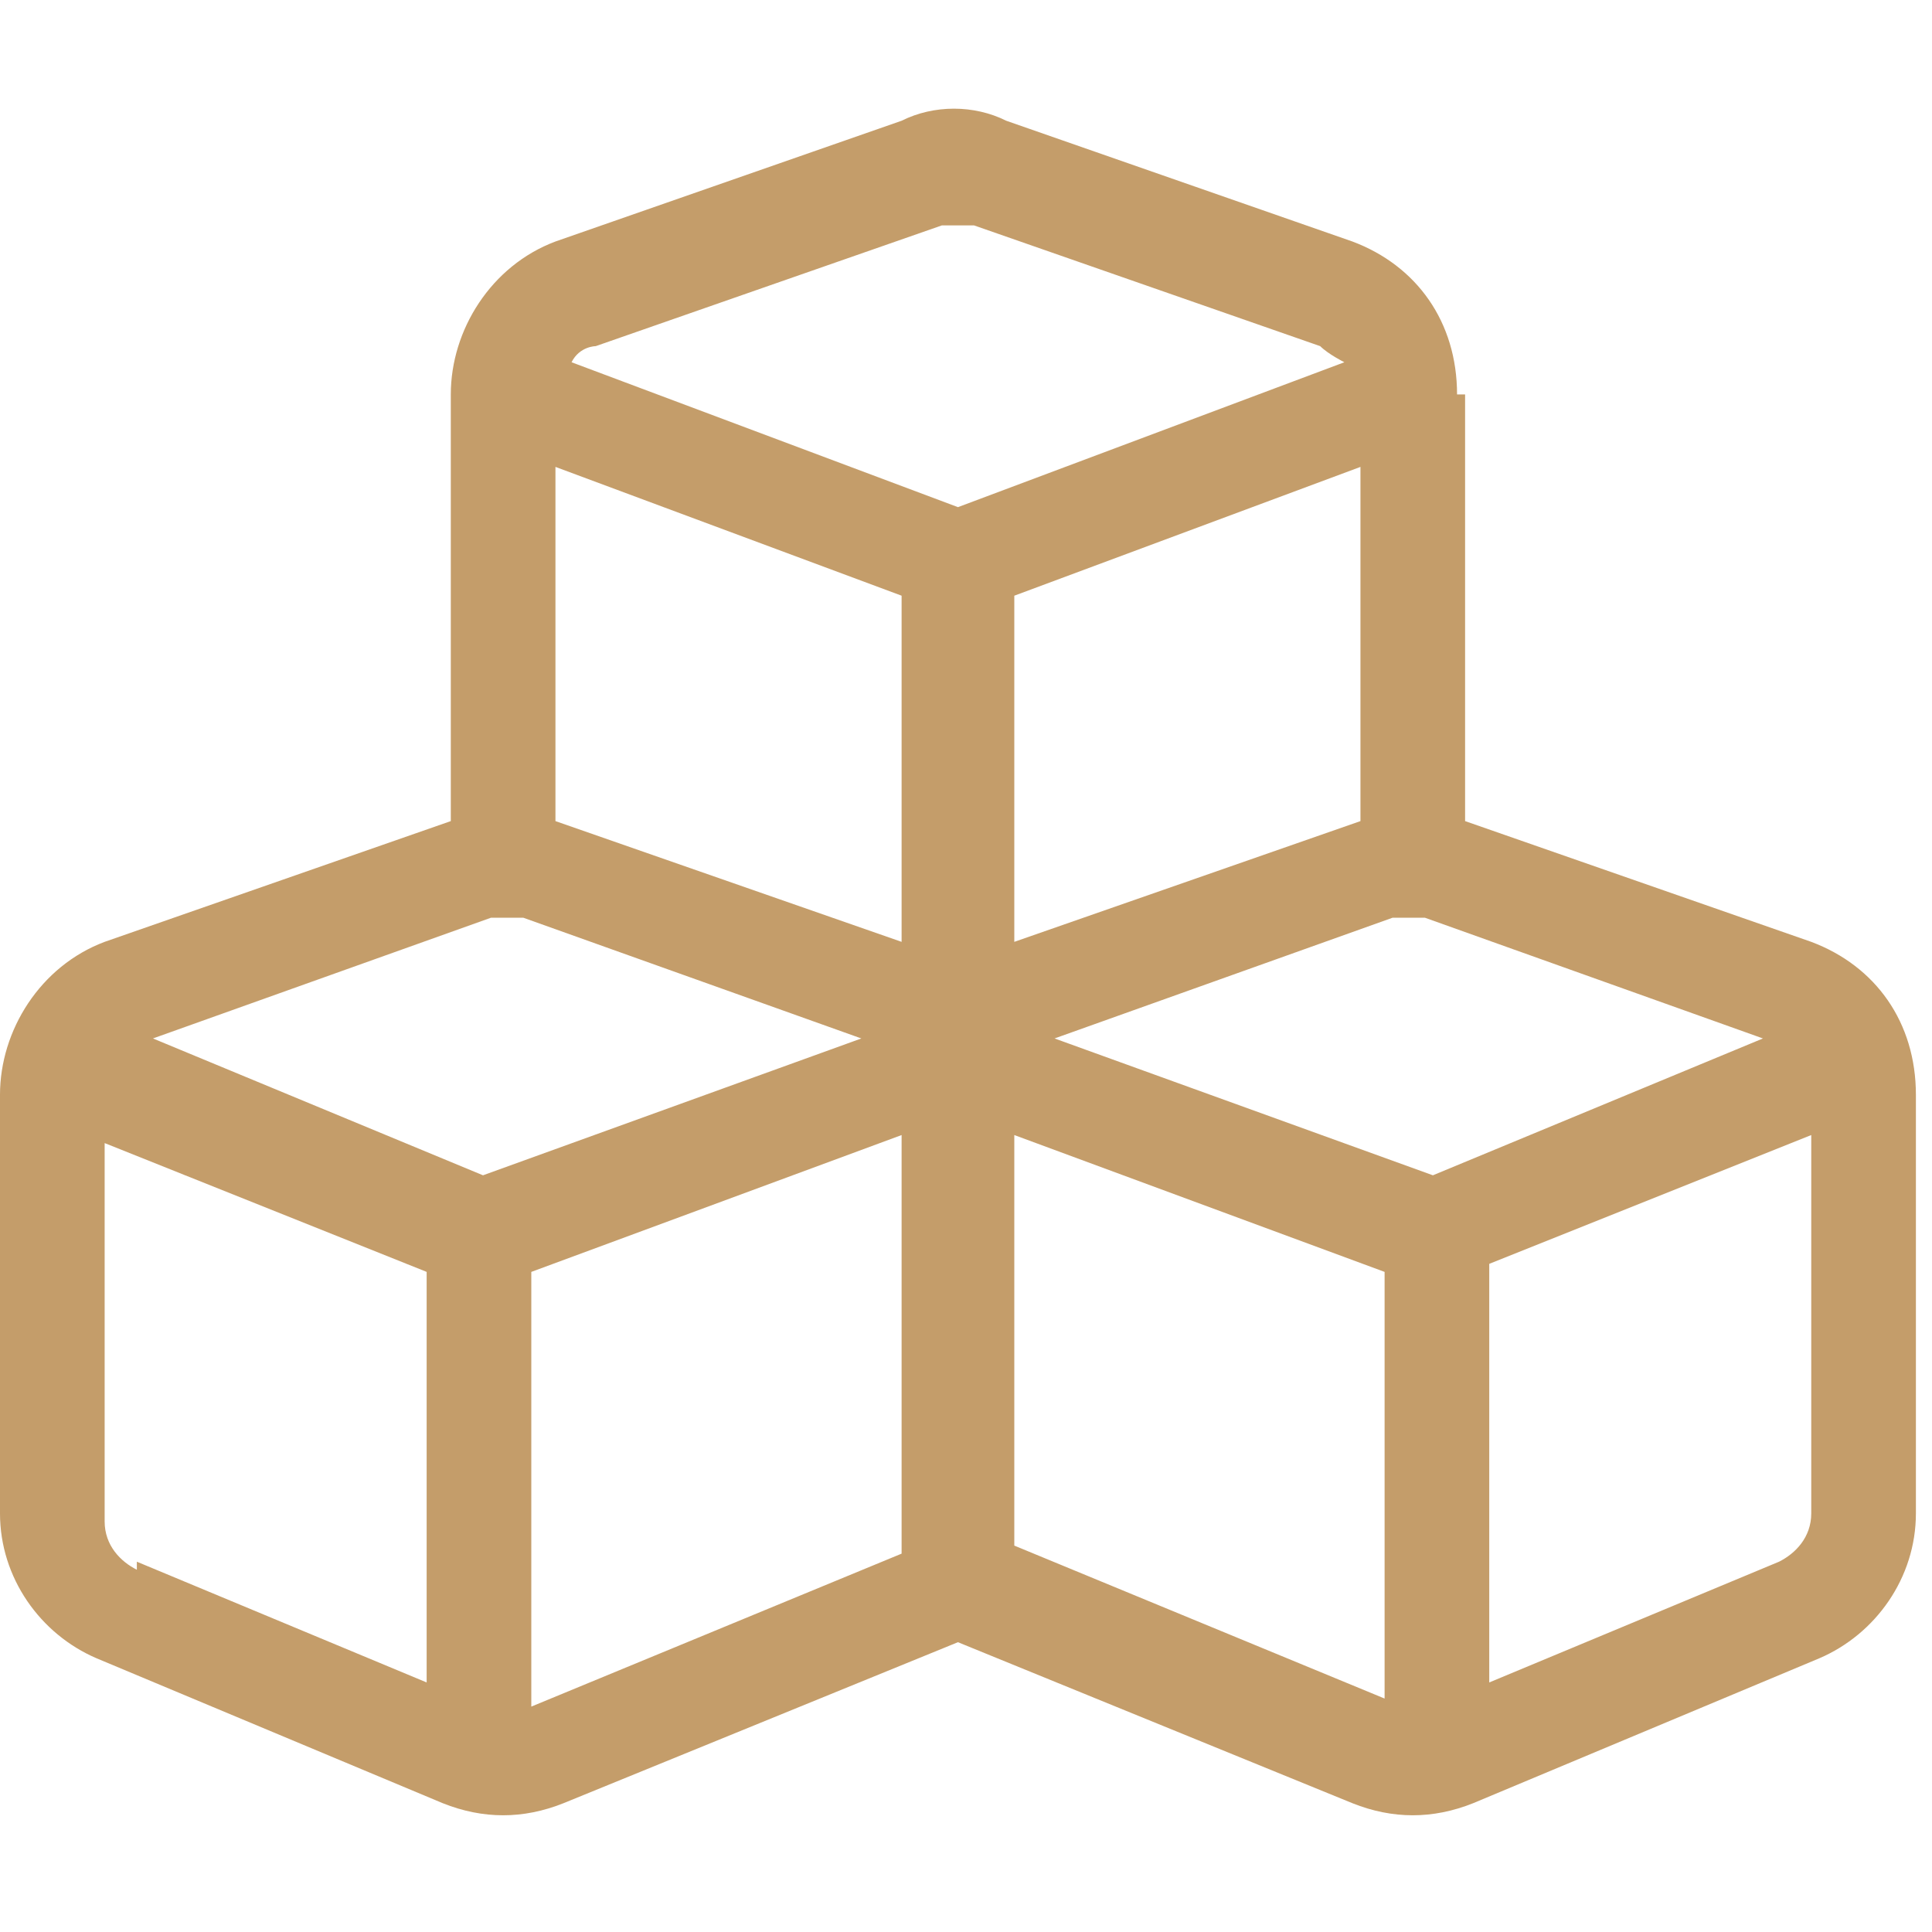 <?xml version="1.0" encoding="UTF-8"?>
<svg id="Calque_1" xmlns="http://www.w3.org/2000/svg" xmlns:xlink="http://www.w3.org/1999/xlink" version="1.1" viewBox="0 0 24 24">
  <!-- Generator: Adobe Illustrator 29.2.0, SVG Export Plug-In . SVG Version: 2.1.0 Build 108)  -->
  <defs>
    <style>
      .st0 {
        fill: #c49d6a;
      }
    </style>
  </defs>
  <path class="st0" d="M12.1,2.8c-.1,0-.3,0-.4,0l-4.3,1.5c0,0-.2,0-.3.2l4.8,1.8,4.8-1.8c0,0-.2-.1-.3-.2l-4.3-1.5h0ZM6.9,10.2h0l4.3,1.5v-4.3l-4.3-1.6v4.4ZM12.6,11.7l4.3-1.5h0v-4.4l-4.3,1.6v4.3h0ZM18.2,4.9v5.3h0l4.3,1.5c.8.3,1.3,1,1.3,1.9v5.2c0,.8-.5,1.5-1.2,1.8l-4.3,1.8c-.5.2-1,.2-1.5,0l-4.9-2-4.9,2c-.5.2-1,.2-1.5,0l-4.3-1.8c-.7-.3-1.2-1-1.2-1.8v-5.2c0-.8.5-1.6,1.3-1.9l4.3-1.5h0v-5.3c0-.8.5-1.6,1.3-1.9l4.3-1.5c.4-.2.9-.2,1.3,0l4.3,1.5c.8.3,1.3,1,1.3,1.9ZM11.2,14.1l-4.6,1.7v5.4l4.6-1.9v-5.1h0ZM1.7,19.4l3.6,1.5v-5.1l-4-1.6v4.7c0,.3.2.5.4.6h0ZM17.2,21.2v-5.4l-4.6-1.7v5.1l4.6,1.9ZM18.5,20.9l3.6-1.5c.2-.1.4-.3.4-.6v-4.7l-4,1.6v5.1ZM6.5,11.4c-.1,0-.3,0-.4,0l-4.2,1.5,4.1,1.7,4.7-1.7-4.2-1.5ZM17.3,11.4l-4.2,1.5,4.7,1.7,4.1-1.7-4.2-1.5c-.1,0-.3,0-.4,0Z"/>
</svg>
